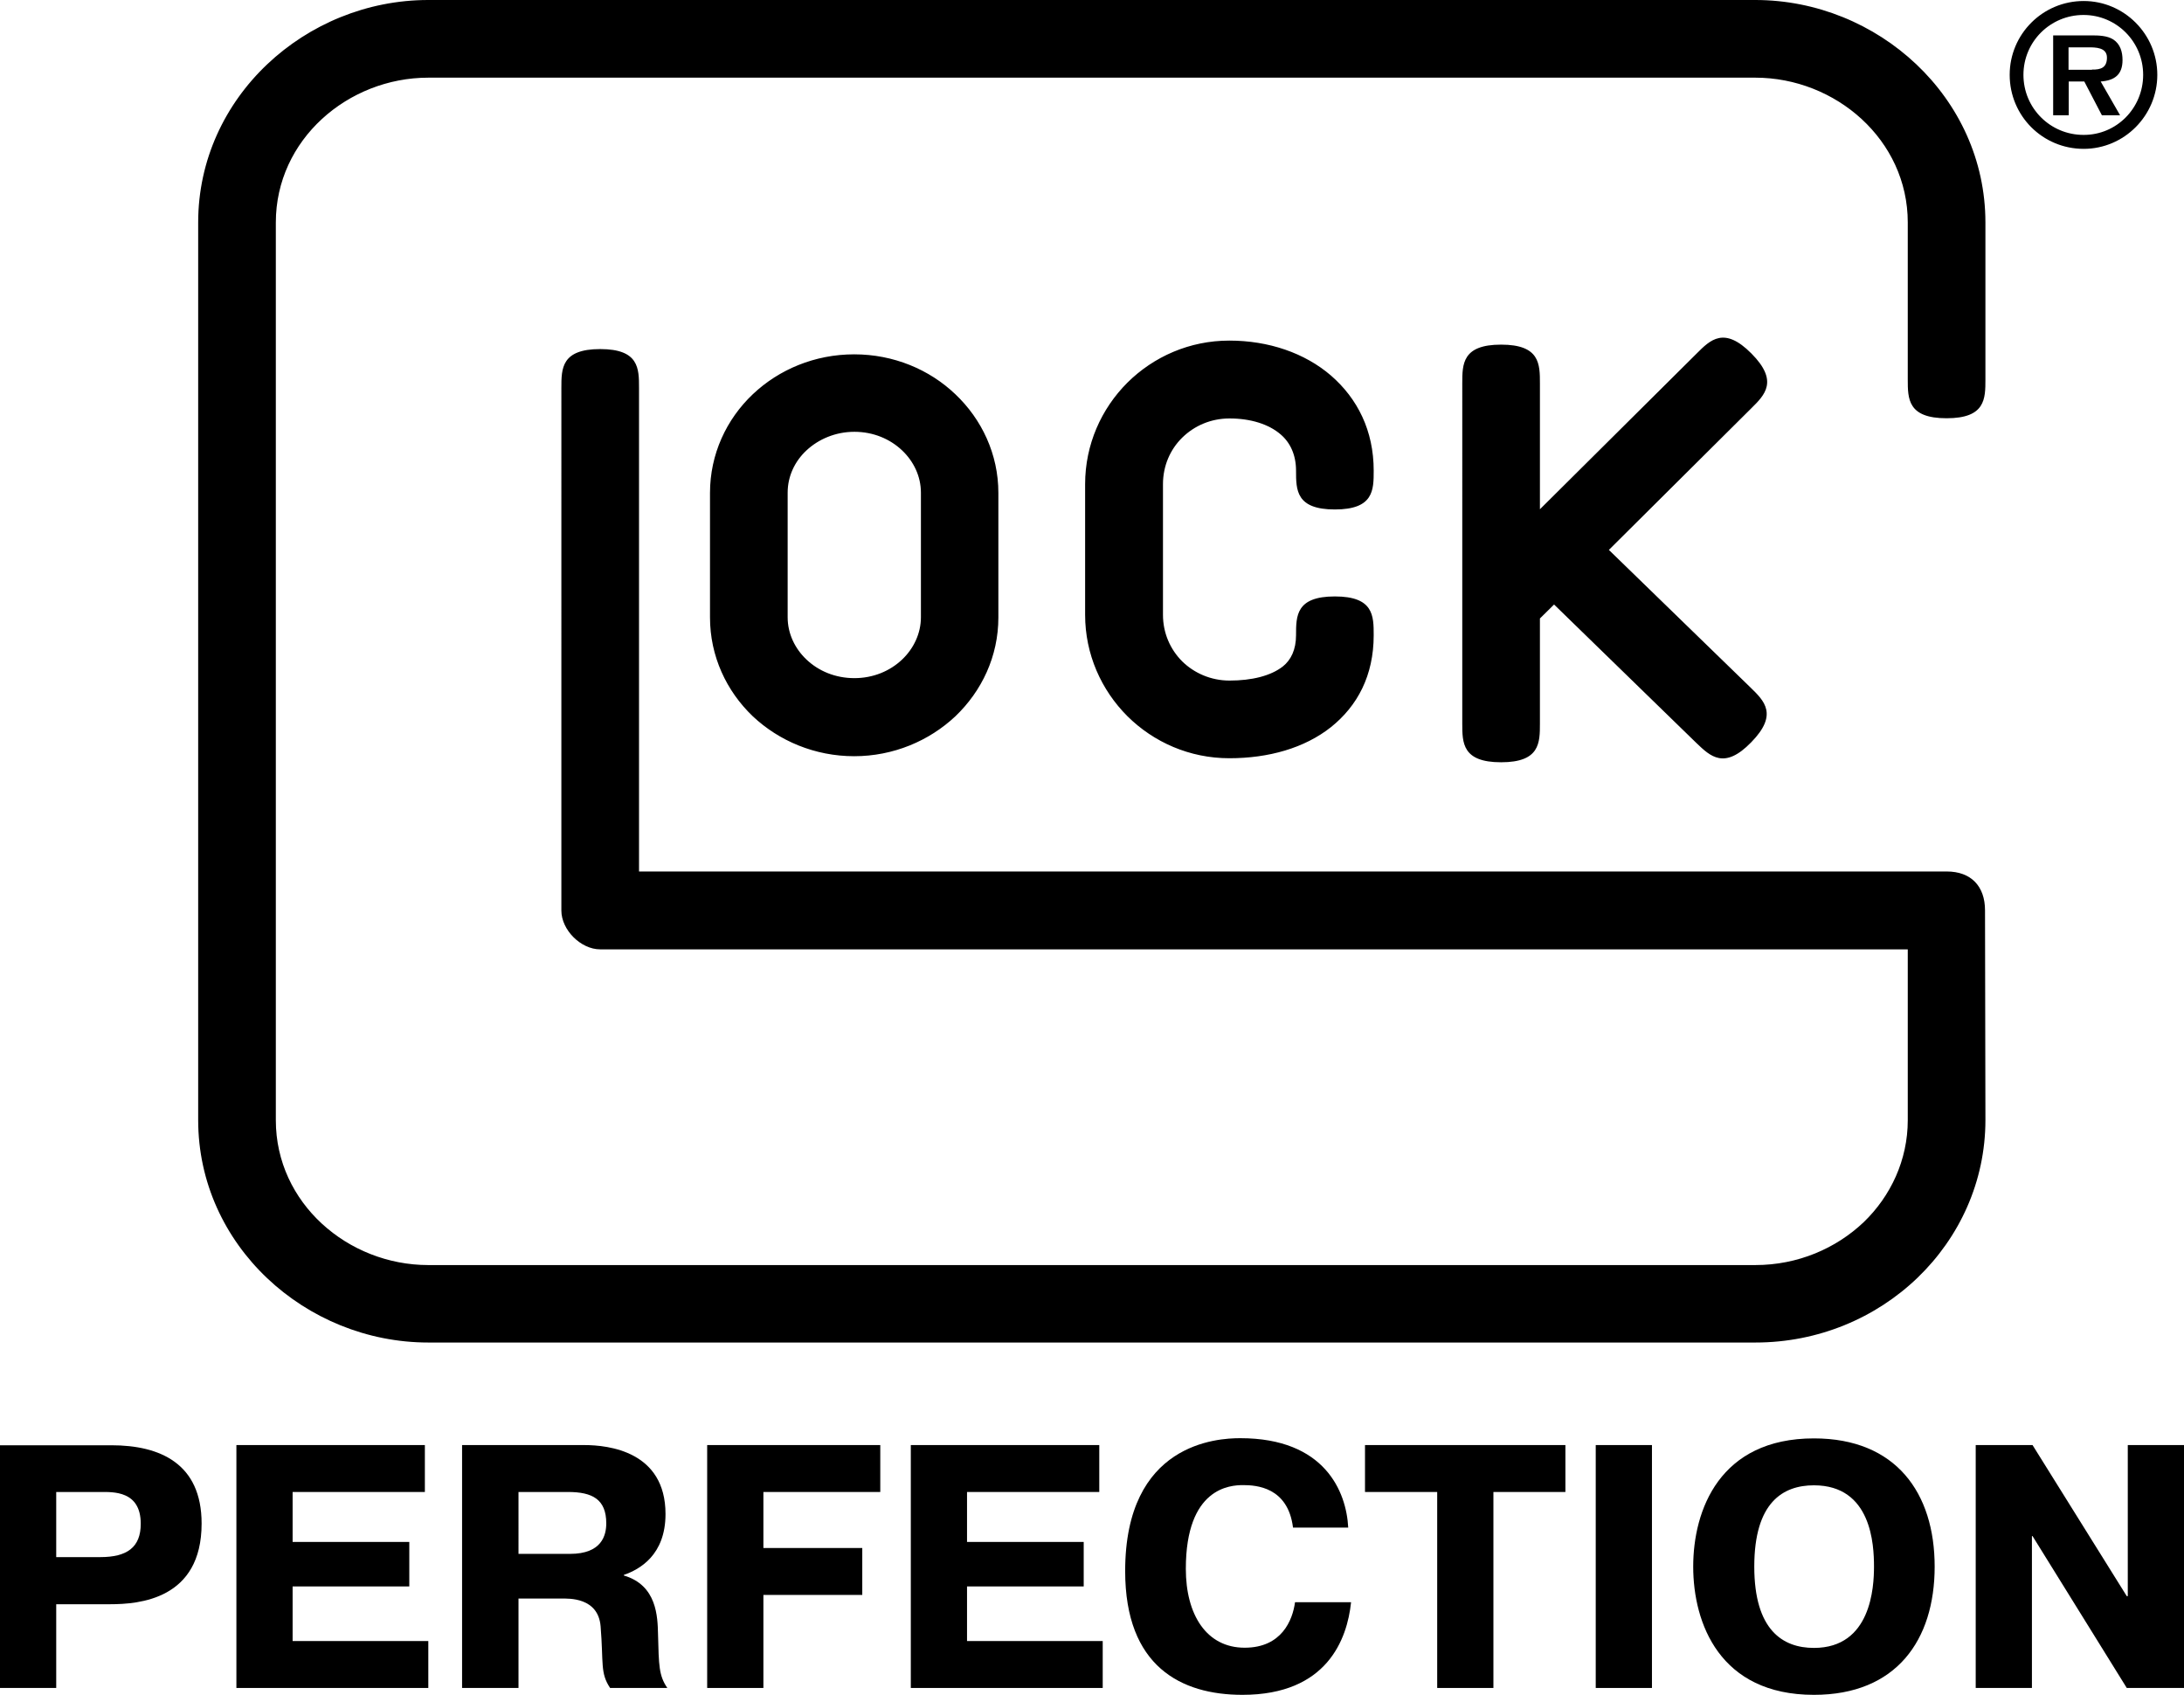 <?xml version="1.0" encoding="utf-8"?>
<!-- Generator: Adobe Illustrator 24.2.1, SVG Export Plug-In . SVG Version: 6.00 Build 0)  -->
<svg version="1.1" id="Layer_1" xmlns="http://www.w3.org/2000/svg" xmlns:xlink="http://www.w3.org/1999/xlink" x="0px" y="0px"
	 viewBox="0 0 1080 838" style="enable-background:new 0 0 1080 838;" xml:space="preserve">
<style type="text/css">
	.st0{fill-rule:evenodd;clip-rule:evenodd;}
</style>
<g id="Logo">
	<g id="Perfection">
		<path class="st0" d="M27.8,737.7h21.8c6.3,0,20-0.7,20,15.7c0,11.7-6.8,16.5-20,16.5H27.8V737.7L27.8,737.7z M0,714.5v120.1h27.8
			v-41.4h26.6c14.4,0,45.3-2.4,45.3-39.9c0-29.7-20.6-38.7-44.6-38.7H0L0,714.5z"/>
		<polygon class="st0" points="202.4,762.4 202.4,784.4 144.7,784.4 144.7,811.4 211.8,811.4 211.8,834.6 116.9,834.6 116.9,714.5 
			210.1,714.5 210.1,737.7 144.7,737.7 144.7,762.4 202.4,762.4 		"/>
		<path class="st0" d="M256.4,737.7h24.5c12,0,18.9,3.6,18.9,15.5c0,5.9-2.2,15.1-17.9,15.1h-25.5V737.7L256.4,737.7z M228.6,834.6
			h27.8v-44.2h21.5c3.2,0,17.9-0.7,19.1,13.7c1.5,18.4-0.3,23,4.7,30.5H330c-4.2-6.1-4.2-11.1-4.6-26.4c-0.2-8.8-0.5-24.4-16.9-29.2
			v-0.3c7.8-2.7,20.6-9.8,20.6-30.1c0-31-28.2-34.1-40.2-34.1h-60.4V834.6L228.6,834.6z"/>
		<polygon class="st0" points="426.4,765.4 426.4,788.6 377.5,788.6 377.5,834.6 349.7,834.6 349.7,714.5 435.3,714.5 435.3,737.7 
			377.5,737.7 377.5,765.4 426.4,765.4 		"/>
		<polygon class="st0" points="535.9,762.4 535.9,784.4 478.2,784.4 478.2,811.4 545.3,811.4 545.3,834.6 450.4,834.6 450.4,714.5 
			543.6,714.5 543.6,737.7 478.2,737.7 478.2,762.4 535.9,762.4 		"/>
		<path class="st0" d="M668.1,792.3c-1.9,18.1-11.8,45.7-53.7,45.7c-30.3,0-58-14-58-61.2c0-63.3,45.6-65.7,56.9-65.7
			c41.9,0,52.5,26.5,53.4,44.2h-27.3c-2.5-20.1-18.3-21-24.7-21c-6.3,0-28.3,1.2-28.3,41.4c0,22.7,10.2,39,29.1,39
			c18.3,0,23.7-13.6,24.9-22.5H668.1L668.1,792.3z"/>
		<polygon class="st0" points="675,737.7 675,714.5 774.1,714.5 774.1,737.7 738.5,737.7 738.5,834.6 710.7,834.6 710.7,737.7 
			675,737.7 		"/>
		<polygon class="st0" points="816.9,714.5 816.9,834.6 789.1,834.6 789.1,714.5 816.9,714.5 		"/>
		<path class="st0" d="M897,814.8c-15.4,0-29.5-8.8-29.5-40.2c0-31.8,14.2-40.2,29.5-40.2c28.5,0,29.7,29.4,29.7,40.2
			C926.7,784.7,925.3,814.8,897,814.8L897,814.8z M897,838c40.7,0,59.7-27,59.7-63.4c0-36.4-19.1-63.4-59.7-63.4
			c-46.6,0-59.7,35.4-59.7,63.4S850.4,838,897,838L897,838z"/>
		<polygon class="st0" points="1004.8,759.5 1004.8,834.6 977,834.6 977,714.5 1005.1,714.5 1051.7,789.2 1052.2,789.2 
			1052.2,714.5 1080,714.5 1080,834.6 1051.7,834.6 1005.1,759.5 1004.8,759.5 		"/>
	</g>
	<g id="Glock">
		<path d="M1034.5,34.4c4.3,0.1,7.4-0.9,7.4-5.9c0-5.1-5.6-5.1-9.4-5.1h-9.6v11.1H1034.5z M1048.4,57h-9l-8.7-16.7h-7.7V57h-7.7
			V17.5h19c3.4,0,7.7,0.1,10.7,2c3.5,2.3,4.6,6.1,4.6,10.2c0,7.1-3.8,10.1-10.8,10.6L1048.4,57z M1059.8,37
			c0-16.4-13.2-29.6-29.5-29.6c-16.4,0-29.7,13.2-29.7,29.6c0,16.5,13.3,29.7,29.7,29.7C1046.6,66.8,1059.8,53.5,1059.8,37
			L1059.8,37z M993.8,37c0-20.1,16.3-36.5,36.6-36.5c20,0,36.4,16.4,36.4,36.5c0,20.2-16.4,36.6-36.4,36.6
			C1010.1,73.6,993.8,57.3,993.8,37L993.8,37z M981.8,187.6c0,9.6,0,19.2-19.2,19.2c-19.2,0-19.2-9.6-19.2-19.2V110
			c0-40.9-35.7-71.6-75.4-71.6H211.8c-39.7,0-75.4,30.6-75.4,71.6v443.9c0,40.9,35.6,71.6,75.4,71.6H868c21,0,39.9-8.2,53.6-21.2
			c13.4-12.9,21.8-30.8,21.8-50.4v-84.5H296.8c-9.6,0-19.2-9.6-19.2-19.2V191.8c0-9.6,0-19.2,19.2-19.2c19.2,0,19.2,9.6,19.2,19.2
			v239.1h646.7c12,0,18.9,7.3,18.9,19.2l0.2,103.7c0,30.5-12.9,58.1-33.6,78c-20.6,19.8-49,32-80.1,32H211.8
			c-60.7,0-113.8-48.1-113.8-110V110C98,48.1,151.1,0,211.8,0H868c60.6,0,113.8,48.1,113.8,110V187.6z M723.1,189.6L723.1,189.6
			c0-9.6,0-19.2,19.2-19.2c19.2,0,19.2,9.6,19.2,19.2v62.2l77.5-77c6.8-6.8,13.6-13.6,27.1,0c13.5,13.6,6.7,20.4-0.1,27.1l-70.4,70
			l70,68c6.9,6.7,13.8,13.4,0.4,27.1c-13.3,13.7-20.2,7-27.1,0.4l-70.4-68.5l-7,6.9v51.9c0,9.6,0,19.2-19.2,19.2
			c-19.2,0-19.2-9.6-19.2-19.2V189.6z M351.1,305.3L351.1,305.3v-61.6c0-19.1,8.1-36.4,21.2-48.8c12.9-12.2,30.6-19.7,50.1-19.7
			c19.5,0,37.2,7.5,50,19.7c13.1,12.4,21.3,29.7,21.3,48.8v61.6c0,19.2-8.2,36.4-21.3,48.9c-12.9,12.1-30.6,19.7-50,19.7
			c-19.5,0-37.2-7.6-50.1-19.7C359.2,341.7,351.1,324.4,351.1,305.3L351.1,305.3z M389.5,243.6L389.5,243.6v61.6
			c0,8.1,3.6,15.5,9.3,20.9c6,5.7,14.3,9.2,23.7,9.2c9.3,0,17.6-3.5,23.6-9.2c5.7-5.4,9.3-12.9,9.3-20.9v-61.6
			c0-8.1-3.6-15.5-9.3-20.9c-6-5.7-14.3-9.2-23.6-9.2c-9.3,0-17.7,3.6-23.7,9.2C393,228.1,389.5,235.5,389.5,243.6L389.5,243.6z
			 M679.3,232.7L679.3,232.7c0,9.6,0,19.2-19.2,19.2c-19.2,0-19.2-9.6-19.2-19.2c0-7.8-2.9-13.9-7.6-17.9
			c-5.9-5.1-14.9-7.9-25.3-7.9c-9.2,0-17.4,3.6-23.4,9.5c-5.9,5.8-9.5,13.9-9.5,23v64.6c0,9,3.6,17.1,9.5,23
			c5.9,5.8,14.2,9.5,23.4,9.5c11,0,20.4-2.3,26.4-7c4-3.2,6.5-8.3,6.5-15.4c0-9.6,0-19.2,19.2-19.2c19.2,0,19.2,9.6,19.2,19.2
			c0,19.9-8,34.9-21.1,45.4c-13.1,10.4-30.9,15.4-50.3,15.4c-19.6,0-37.4-7.9-50.4-20.8c-12.9-12.9-20.9-30.6-20.9-50.1v-64.6
			c0-19.6,8-37.3,20.9-50.2c13-12.9,30.8-20.8,50.4-20.8c19.4,0,37.3,6.1,50.3,17.3C671.3,197.1,679.3,212.9,679.3,232.7
			L679.3,232.7z"/>
	</g>
</g>
</svg>
